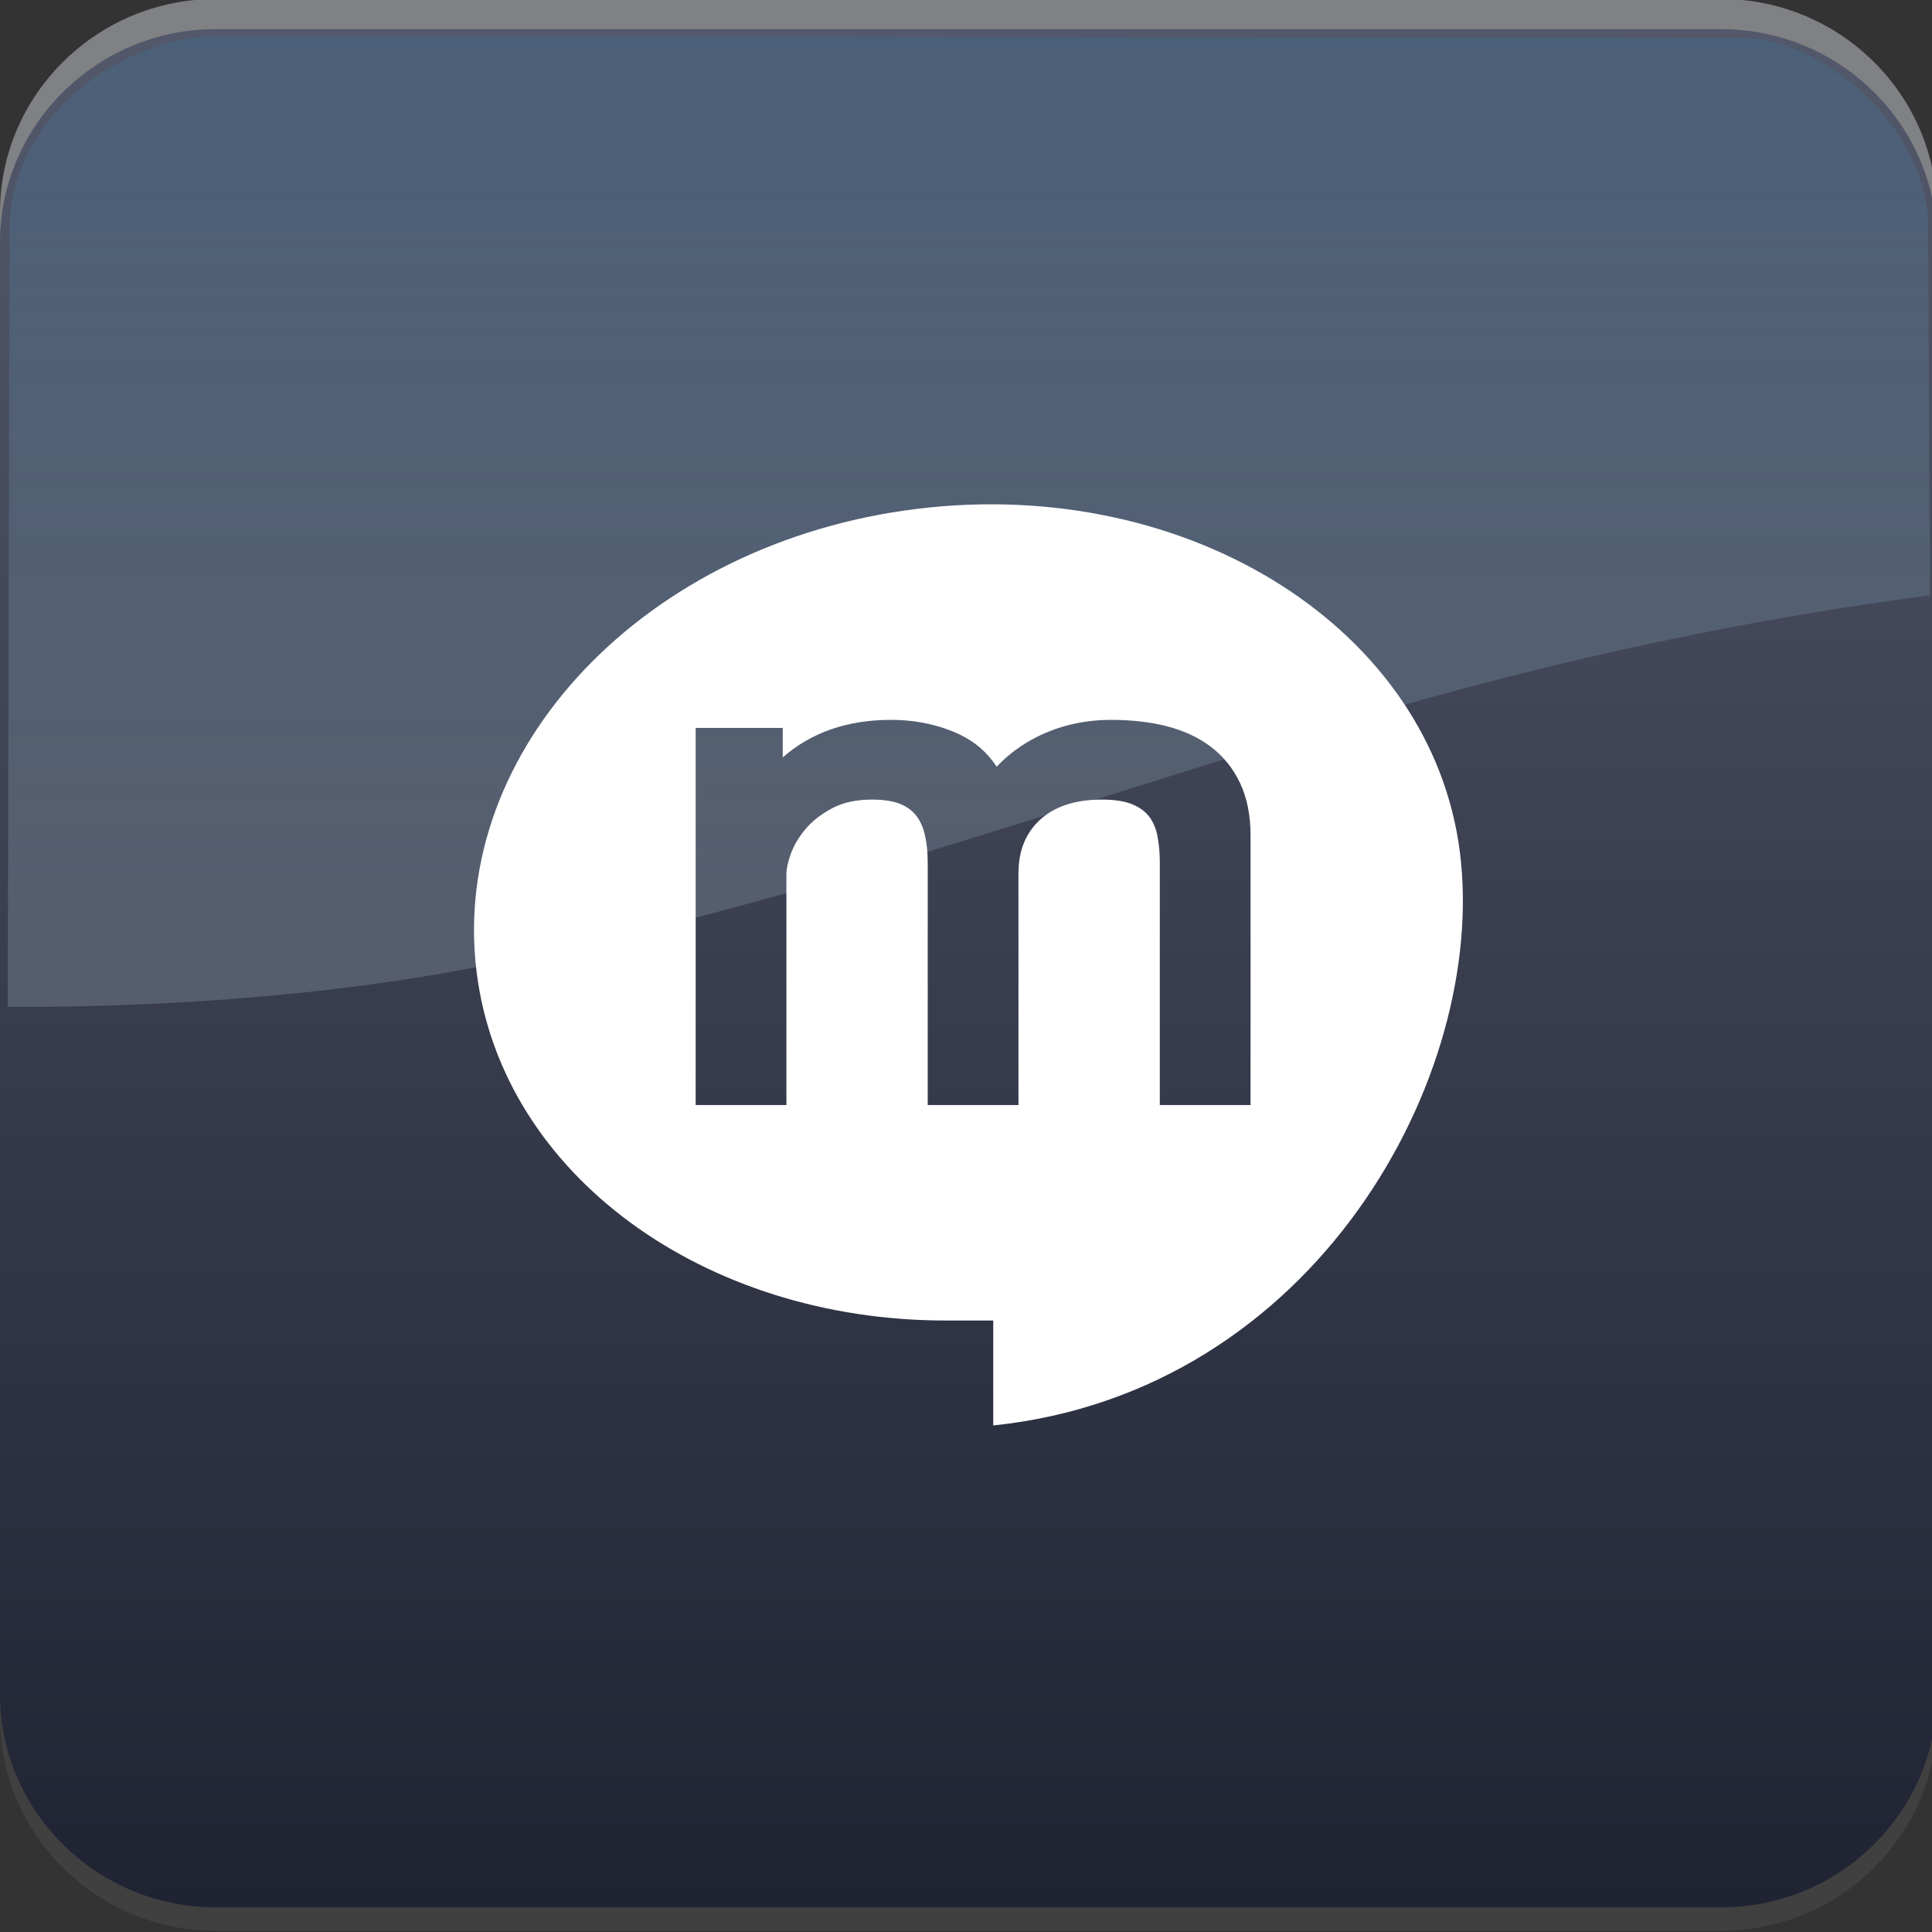 <?xml version="1.0" encoding="utf-8"?>
<!-- Generator: Adobe Illustrator 15.0.2, SVG Export Plug-In . SVG Version: 6.00 Build 0)  -->
<!DOCTYPE svg PUBLIC "-//W3C//DTD SVG 1.1//EN" "http://www.w3.org/Graphics/SVG/1.1/DTD/svg11.dtd">
<svg version="1.1" id="Layer_1" xmlns="http://www.w3.org/2000/svg" xmlns:xlink="http://www.w3.org/1999/xlink" x="0px" y="0px"
	 width="200px" height="200px" viewBox="0 0 200 200" enable-background="new 0 0 200 200" xml:space="preserve">
<rect x="0" y="0" width="200" height="200" fill="#333333" stroke="none"/>
<g>
	<g>
		<path fill="#808184" d="M200.504,172.268c0,12.132-10.034,22.062-22.306,22.062H22.305C10.037,194.329,0,184.399,0,172.268V21.964
			C0,9.829,10.037-0.101,22.305-0.101h155.893c12.271,0,22.306,9.929,22.306,22.065V172.268z"/>
		<path fill="#404041" d="M200.504,177.809c0,12.136-10.034,22.061-22.306,22.061H22.305C10.037,199.869,0,189.944,0,177.809V27.5
			C0,15.365,10.037,5.44,22.305,5.44h155.893c12.271,0,22.306,9.925,22.306,22.061V177.809z"/>
		<linearGradient id="SVGID_1_" gradientUnits="userSpaceOnUse" x1="100.252" y1="197.445" x2="100.252" y2="3.019">
			<stop  offset="0" style="stop-color:#1F2332"/>
			<stop  offset="1" style="stop-color:#53586B"/>
		</linearGradient>
		<path fill="url(#SVGID_1_)" d="M200.504,175.388c0,12.131-10.034,22.058-22.306,22.058H22.305C10.037,197.445,0,187.519,0,175.388
			V25.08C0,12.944,10.037,3.019,22.305,3.019h155.893c12.271,0,22.306,9.925,22.306,22.061V175.388z"/>
	</g>
	<g opacity="0.2">
		
			<linearGradient id="SVGID_2_" gradientUnits="userSpaceOnUse" x1="97.1" y1="167.123" x2="97.1" y2="-18.628" gradientTransform="matrix(-1 0 0 1 197.398 0)">
			<stop  offset="0" style="stop-color:#FFFFFF"/>
			<stop  offset="0.09" style="stop-color:#F8FBFC"/>
			<stop  offset="0.216" style="stop-color:#E6F0F5"/>
			<stop  offset="0.366" style="stop-color:#C7DEEA"/>
			<stop  offset="0.531" style="stop-color:#9DC4DA"/>
			<stop  offset="0.711" style="stop-color:#67A3C5"/>
			<stop  offset="0.9" style="stop-color:#267CAC"/>
			<stop  offset="1" style="stop-color:#00659E"/>
		</linearGradient>
		<path fill="url(#SVGID_2_)" d="M22.202,3.741l158.255,0.18c7.369,0,18.212,8.012,19.146,18.565l0.189,39.147
			c-18.342,2.355-38.243,6.611-56.237,11.866c-32.573,9.512-64.211,21.299-97.097,27.149c-14.335,2.553-31.003,3.682-45.656,3.58
			l0.184-81.553C2.117,9.926,14.836,3.741,22.202,3.741z"/>
	</g>
</g>
<g>
	<path fill="#FFFFFF" d="M97.925,136.699h4.895v10.863c33.386-3.465,51.195-36.22,48.313-59.295
		c-2.889-23.076-27.957-39.017-56.122-35.6c-28.162,3.417-48.556,24.894-45.67,47.974C51.966,121.636,72.935,136.719,97.925,136.699
		z M129.457,114.393h-9.394V89.265c0-1.005-0.09-1.956-0.267-2.823c-0.154-0.755-0.437-1.384-0.847-1.925
		c-0.39-0.507-0.954-0.923-1.689-1.239c-0.785-0.336-1.864-0.504-3.197-0.504c-2.751,0-4.907,0.709-6.414,2.105
		c-1.493,1.384-2.22,3.209-2.22,5.573v23.941h-9.392V89.265c0-1.041-0.097-2.003-0.299-2.856c-0.176-0.771-0.468-1.416-0.888-1.964
		c-0.393-0.513-0.919-0.905-1.611-1.202c-0.738-0.311-1.741-0.469-2.976-0.469c-1.602,0-2.973,0.293-4.074,0.873
		c-1.146,0.604-2.08,1.324-2.778,2.148c-0.702,0.833-1.218,1.694-1.531,2.559c-0.314,0.875-0.472,1.579-0.472,2.099v23.941h-9.392
		V75.357h9.014v3.047c2.941-2.577,6.695-3.883,11.183-3.883c2.615,0,5.027,0.517,7.173,1.536c1.57,0.748,2.839,1.861,3.788,3.315
		c1.181-1.255,2.582-2.293,4.174-3.09c2.324-1.169,4.915-1.761,7.689-1.761c2.059,0,3.961,0.212,5.653,0.634
		c1.758,0.441,3.301,1.144,4.583,2.095c1.322,0.982,2.362,2.263,3.095,3.809c0.72,1.521,1.088,3.345,1.088,5.419V114.393z"/>
</g>
</svg>
